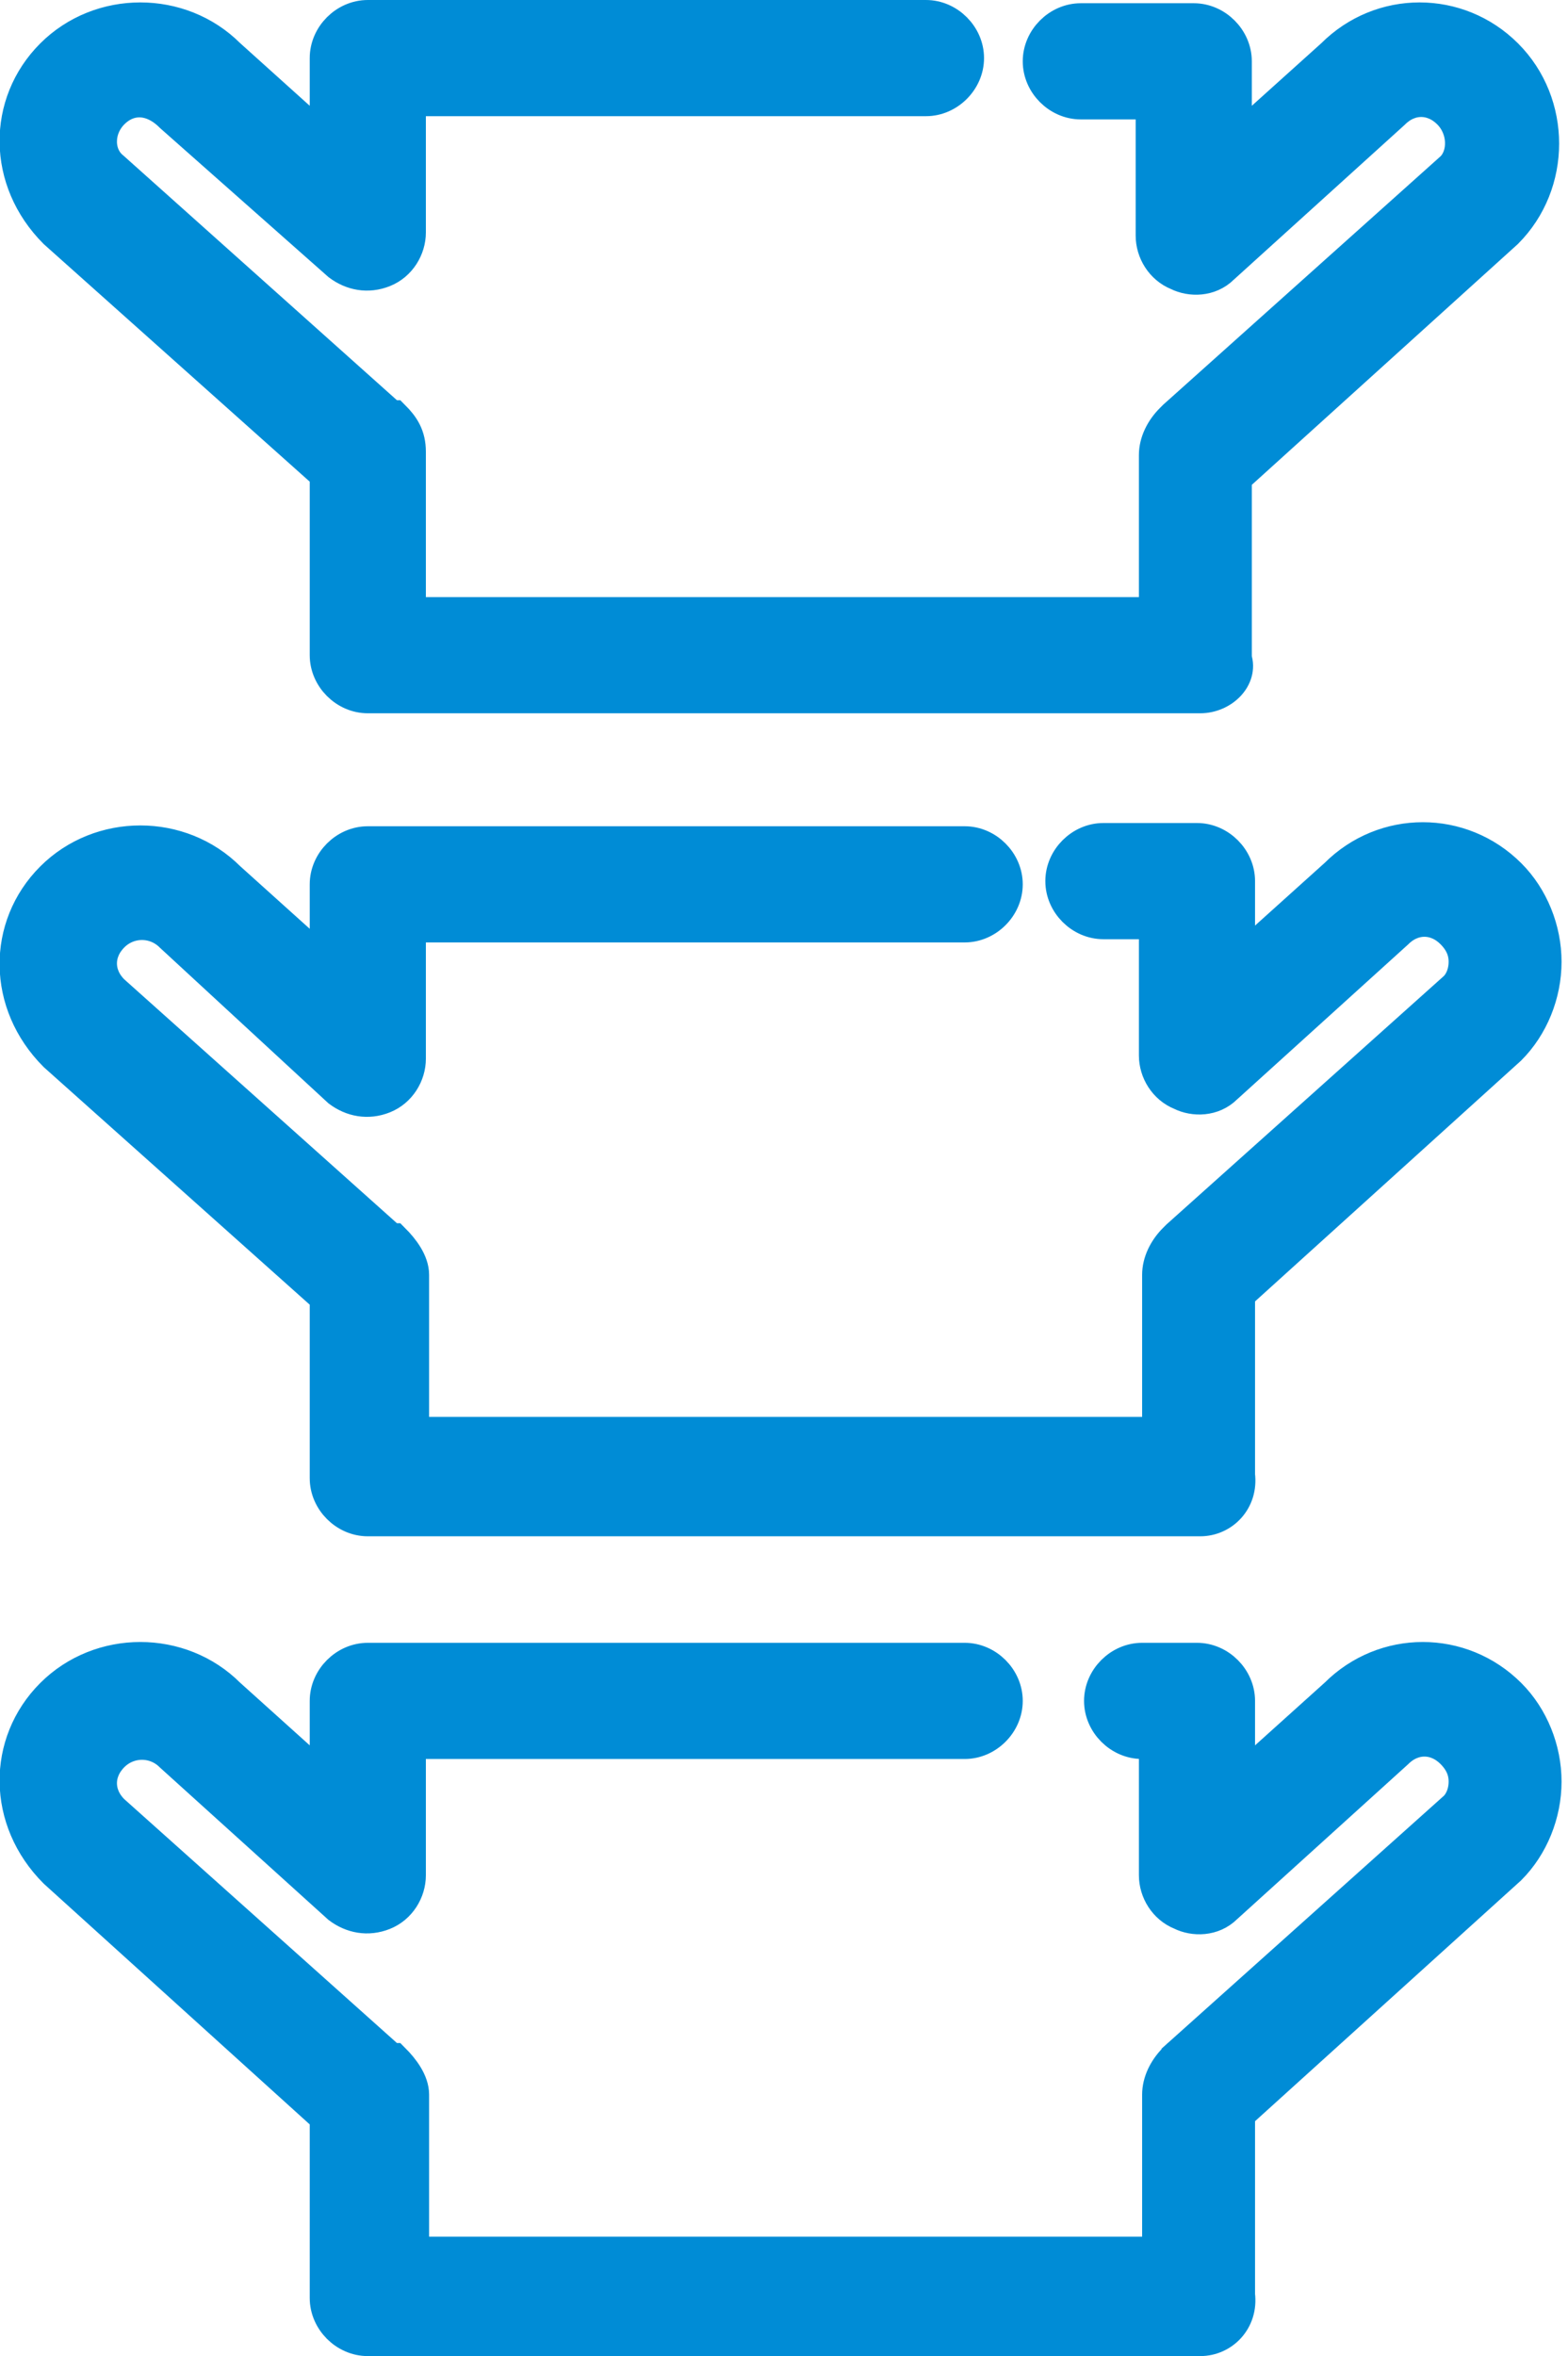 <?xml version="1.0" encoding="utf-8"?>
<!-- Generator: Adobe Illustrator 25.3.1, SVG Export Plug-In . SVG Version: 6.00 Build 0)  -->
<svg version="1.1" id="레이어_1" xmlns="http://www.w3.org/2000/svg" xmlns:xlink="http://www.w3.org/1999/xlink" x="0px"
	 y="0px" viewBox="0 0 48.6 73" style="enable-background:new 0 0 48.6 73;" xml:space="preserve">
<style type="text/css">
	.st0{fill:#008CD6;stroke:#008CD6;stroke-miterlimit:10;}
</style>
<g>
	<path class="st0" d="M37.2,21.6H11.4c-0.7,0-1.3-0.6-1.3-1.3v-5.6L1.7,7.2c-1.6-1.6-1.6-4-0.1-5.5c1.5-1.5,4-1.5,5.5,0l3,2.7V1.8
		c0-0.7,0.6-1.3,1.3-1.3h17.3c0.7,0,1.3,0.6,1.3,1.3c0,0.7-0.6,1.3-1.3,1.3h-16v4.1c0,0.5-0.3,1-0.8,1.2c-0.5,0.2-1,0.1-1.4-0.2
		L5.3,3.6C4.7,3,4,3,3.5,3.5C3,4,3,4.8,3.5,5.2l8.5,7.6c0.1,0.1,0.1,0.1,0.2,0.1c0.3,0.3,0.5,0.6,0.5,1.1V19h23.1v-4.9
		c0-0.4,0.2-0.8,0.5-1.1c0,0,0.1-0.1,0.1-0.1l8.6-7.7c0.4-0.4,0.4-1.2-0.1-1.7c-0.5-0.5-1.2-0.5-1.7,0l-5.3,4.8
		c-0.4,0.4-1,0.4-1.4,0.2c-0.5-0.2-0.8-0.7-0.8-1.2V3.2h-2.2c-0.7,0-1.3-0.6-1.3-1.3c0-0.7,0.6-1.3,1.3-1.3h3.5
		c0.7,0,1.3,0.6,1.3,1.3v2.5l3-2.7c1.5-1.5,3.9-1.5,5.4,0c1.5,1.5,1.5,4,0,5.5l-8.4,7.6v5.6C38.5,21,37.9,21.6,37.2,21.6z"/>
	<path class="st0" d="M37.2,47.1H11.4c-0.7,0-1.3-0.6-1.3-1.3v-5.6l-8.4-7.5c-1.6-1.6-1.6-4-0.1-5.5c1.5-1.5,4-1.5,5.5,0l3,2.7v-2.5
		c0-0.7,0.6-1.3,1.3-1.3h18.5c0.7,0,1.3,0.6,1.3,1.3c0,0.7-0.6,1.3-1.3,1.3H12.7v4.1c0,0.5-0.3,1-0.8,1.2c-0.5,0.2-1,0.1-1.4-0.2
		L5.3,29c-0.5-0.5-1.3-0.5-1.8,0c-0.5,0.5-0.5,1.2,0,1.7l8.5,7.6c0.1,0.1,0.1,0.1,0.2,0.1c0.3,0.3,0.6,0.7,0.6,1.1v4.9h23.1v-4.9
		c0-0.4,0.2-0.8,0.5-1.1c0,0,0.1-0.1,0.1-0.1l8.6-7.7c0.2-0.2,0.3-0.5,0.3-0.8c0-0.3-0.1-0.6-0.4-0.9c-0.5-0.5-1.2-0.5-1.7,0
		l-5.3,4.8c-0.4,0.4-1,0.4-1.4,0.2c-0.5-0.2-0.8-0.7-0.8-1.2v-4.1h-1.6c-0.7,0-1.3-0.6-1.3-1.3c0-0.7,0.6-1.3,1.3-1.3h2.9
		c0.7,0,1.3,0.6,1.3,1.3v2.5l3-2.7c1.5-1.5,3.9-1.5,5.4,0c0.7,0.7,1.1,1.7,1.1,2.7c0,1-0.4,2-1.1,2.7l-8.4,7.6v5.6
		C38.5,46.5,37.9,47.1,37.2,47.1z"/>
	<path class="st0" d="M37.2,72.5H11.4c-0.7,0-1.3-0.6-1.3-1.3v-5.6L1.7,58c-1.6-1.6-1.6-4-0.1-5.5c1.5-1.5,4-1.5,5.5,0l3,2.7v-2.5
		c0-0.7,0.6-1.3,1.3-1.3h18.5c0.7,0,1.3,0.6,1.3,1.3c0,0.7-0.6,1.3-1.3,1.3H12.7v4.1c0,0.5-0.3,1-0.8,1.2c-0.5,0.2-1,0.1-1.4-0.2
		l-5.2-4.7c-0.5-0.5-1.3-0.5-1.8,0c-0.5,0.5-0.5,1.2,0,1.7l8.5,7.6c0.1,0.1,0.1,0.1,0.2,0.1c0.3,0.3,0.6,0.7,0.6,1.1v4.9h23.1v-4.9
		c0-0.4,0.2-0.8,0.5-1.1c0.1,0,0.1-0.1,0.1-0.1l8.6-7.7c0.2-0.2,0.3-0.5,0.3-0.8c0-0.3-0.1-0.6-0.4-0.9c-0.5-0.5-1.2-0.5-1.7,0
		l-5.3,4.8c-0.4,0.4-1,0.4-1.4,0.2c-0.5-0.2-0.8-0.7-0.8-1.2V54h-0.4c-0.7,0-1.3-0.6-1.3-1.3c0-0.7,0.6-1.3,1.3-1.3h1.7
		c0.7,0,1.3,0.6,1.3,1.3v2.5l3-2.7c1.5-1.5,3.9-1.5,5.4,0c0.7,0.7,1.1,1.7,1.1,2.7s-0.4,2-1.1,2.7l-8.4,7.6v5.6
		C38.5,71.9,37.9,72.5,37.2,72.5z"/>
</g>
</svg>
